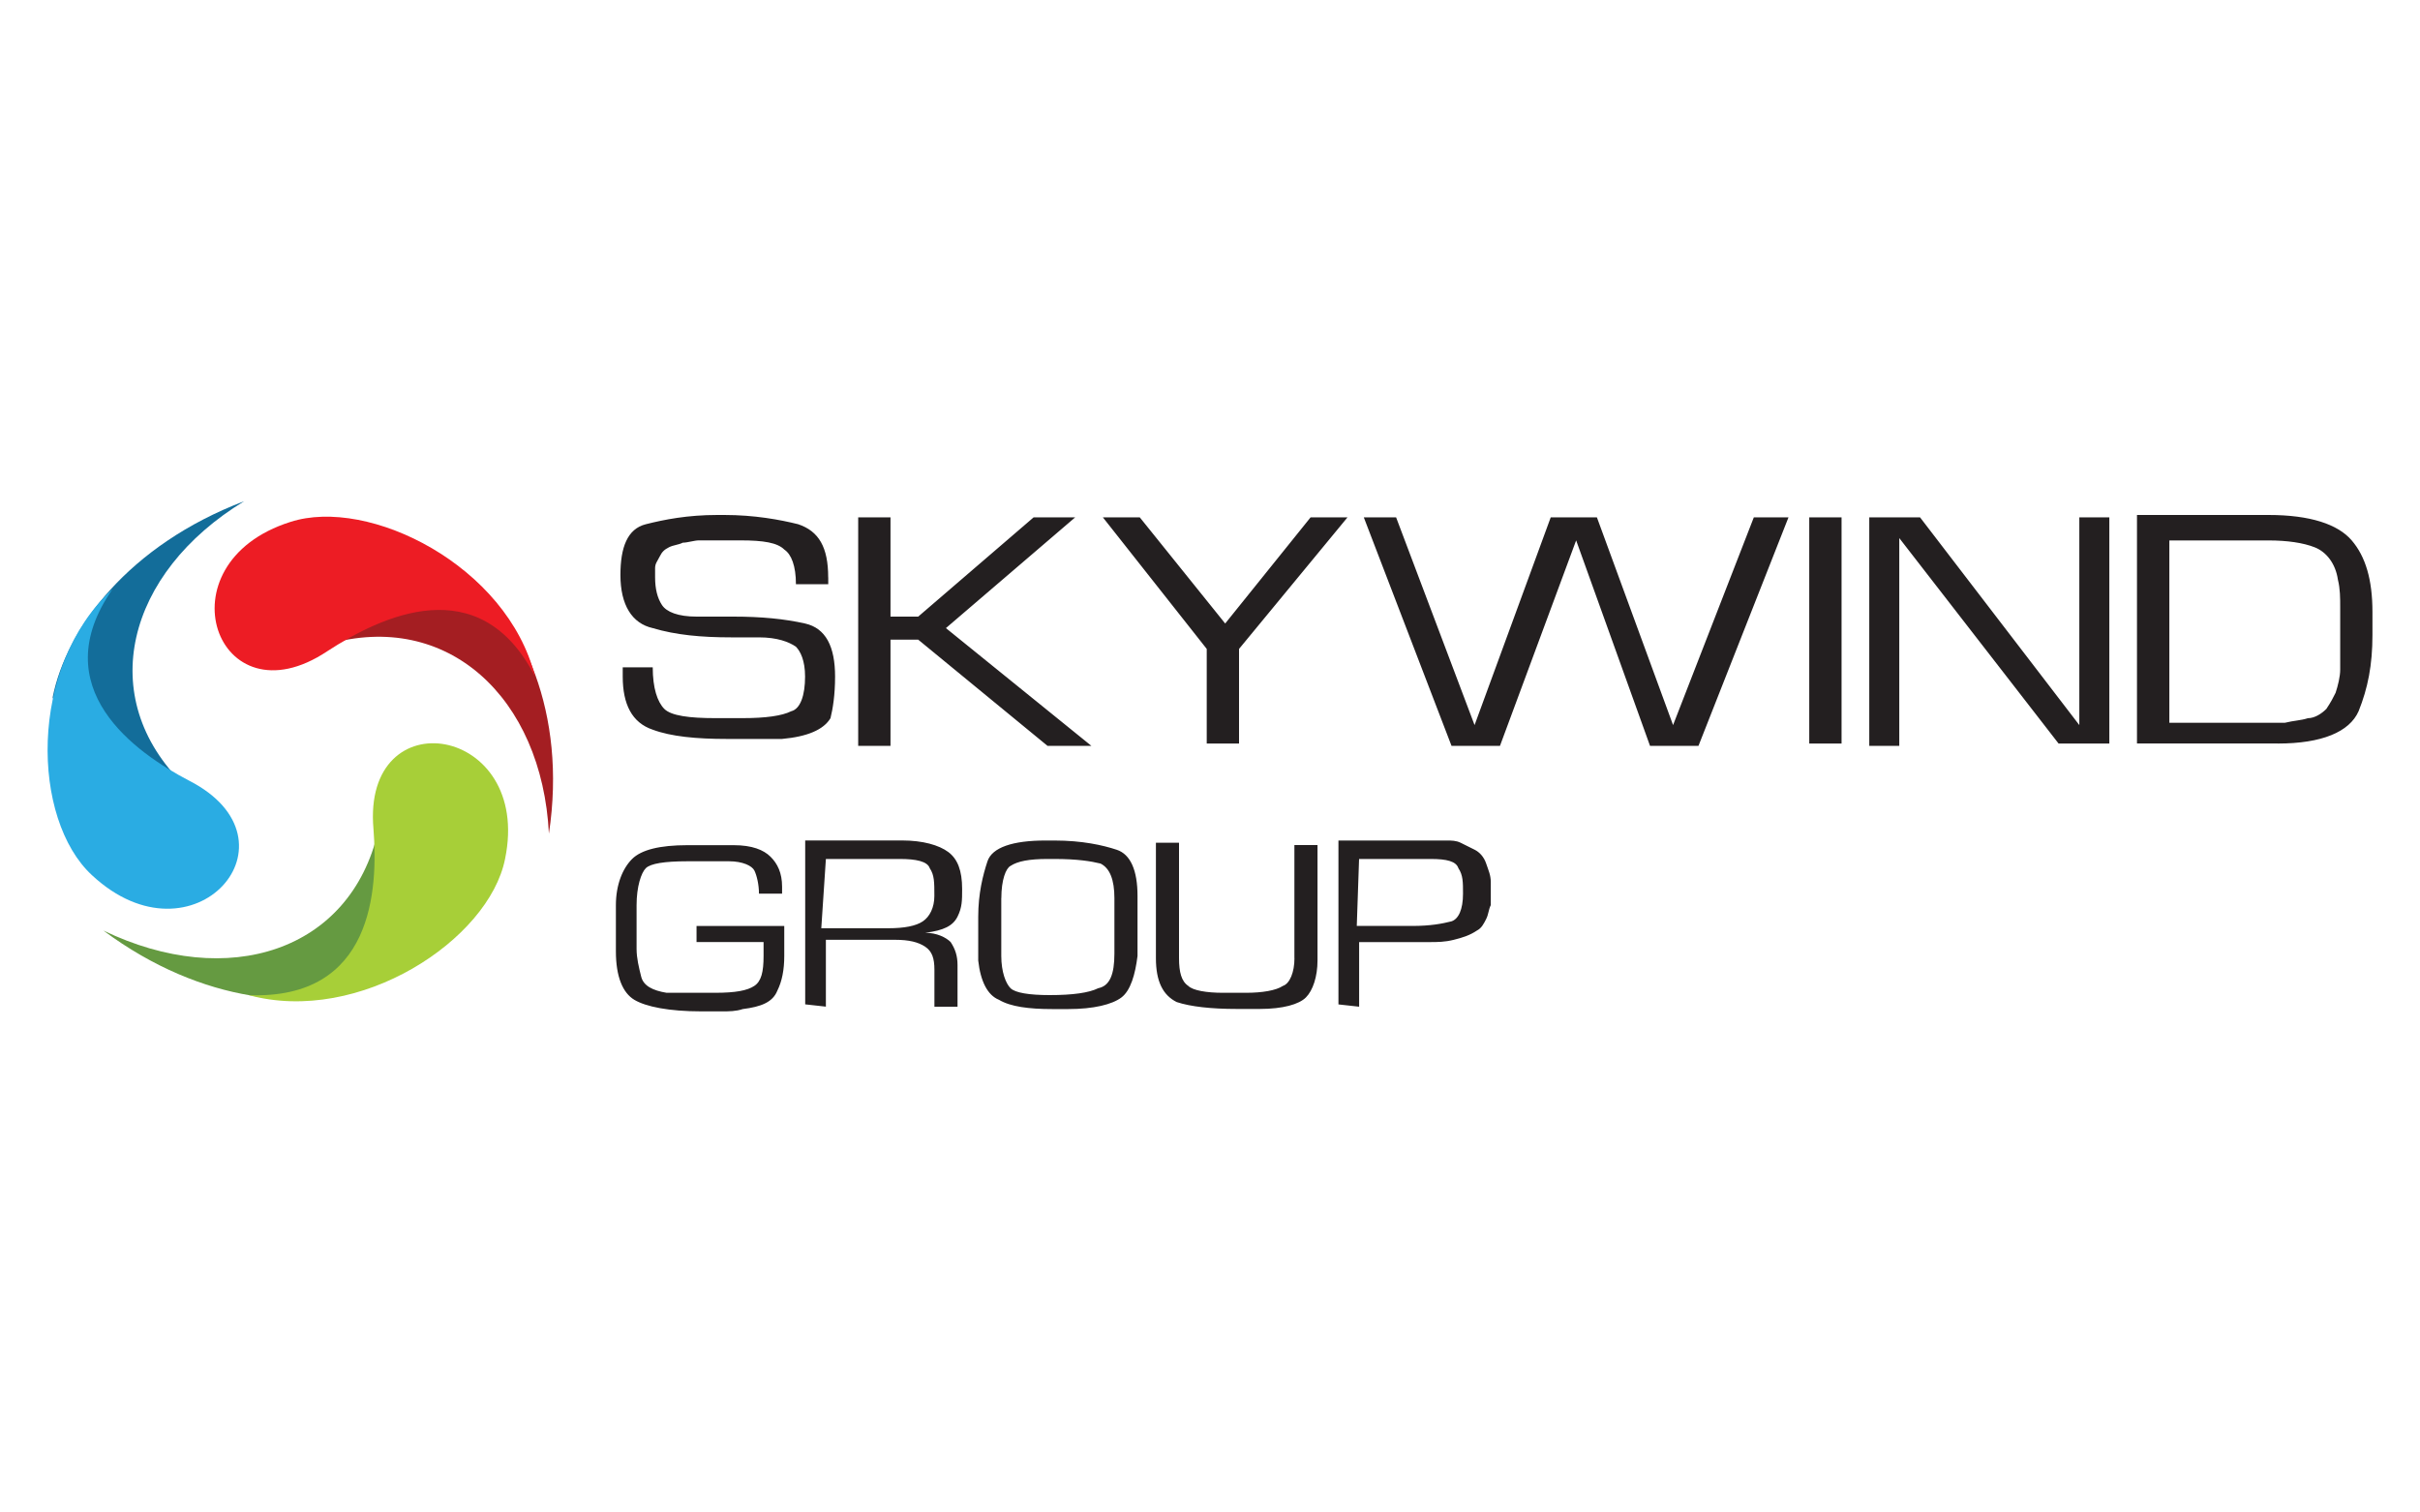 <?xml version="1.0" encoding="UTF-8"?><svg id="uuid-ae6b8fb9-2be4-4012-a743-1184da38540c" xmlns="http://www.w3.org/2000/svg" viewBox="0 0 400 250"><defs><style>.uuid-8925700e-d83e-43c5-99b2-199a5eb9c2fa{fill:#a7cf38;}.uuid-27c0f563-aaac-40db-b4c0-22725c981506{fill:#a41e22;}.uuid-ad95ade7-30d5-4636-8cf7-7a433b4b4ada{fill:#231f20;}.uuid-3cece1c5-efa4-4a6c-9b5e-b15f5eda0744{fill:#136d9a;}.uuid-6fc88040-6ef0-4892-9bed-81c90f509637{fill:#ed1c24;}.uuid-da57e6de-ffae-4851-8bf2-7f3a49d60fbd{fill:#659a41;}.uuid-dee1302c-3d3a-4764-99ac-1891e3866233{fill:#2aace3;}</style></defs><path class="uuid-27c0f563-aaac-40db-b4c0-22725c981506" d="M54.1,106.5c19.84-5.72,35.48,8.78,36.63,31.29,3.05-20.22-4.58-35.48-13.35-42.73-4.2-.38-9.16-.76-13.35-1.14-2.29,2.67-7.63,9.92-9.92,12.59"/><path class="uuid-6fc88040-6ef0-4892-9bed-81c90f509637" d="M88.44,111.84c-9.16-17.93-25.56-9.92-34.34-4.2-18.31,12.21-27.85-14.5-6.1-21.37,12.97-4.2,35.86,7.25,40.44,25.56"/><path class="uuid-da57e6de-ffae-4851-8bf2-7f3a49d60fbd" d="M62.49,137.4c-4.58,19.84-24.8,26.33-45.4,16.41,16.41,12.21,33.58,13.35,44.64,9.16,2.29-3.43,4.96-7.63,7.25-11.06-1.53-3.05-5.34-11.06-6.49-14.5"/><path class="uuid-8925700e-d83e-43c5-99b2-199a5eb9c2fa" d="M41.13,164.49c20.6.76,21.37-17.55,20.6-27.47-1.91-21.75,26.33-17.17,21.75,4.96-2.67,13.35-24.04,27.47-42.35,22.51"/><path class="uuid-3cece1c5-efa4-4a6c-9b5e-b15f5eda0744" d="M30.45,129.77c-14.88-14.5-9.54-35.1,9.92-46.93-19.08,7.25-29.38,20.98-31.67,32.43,1.53,3.82,3.82,8.01,5.72,11.83,3.43.76,12.59,1.91,16.02,2.67"/><path class="uuid-dee1302c-3d3a-4764-99ac-1891e3866233" d="M18.62,97.34c-11.45,16.41,3.82,27.09,12.59,31.67,19.46,9.92.76,31.29-16.02,15.64-9.92-9.16-10.68-34.34,3.43-47.31"/><path class="uuid-ad95ade7-30d5-4636-8cf7-7a433b4b4ada" d="M224.65,141.98h11.83c2.67,0,4.2.38,4.58,1.53.76,1.14.76,2.29.76,4.2,0,2.67-.76,4.2-1.91,4.58-1.53.38-3.43.76-6.49.76h-9.16l.38-11.06ZM224.65,166.4v-10.68h11.45c1.53,0,2.67,0,4.2-.38s2.67-.76,3.82-1.53c.76-.38,1.14-1.14,1.53-1.91s.38-1.53.76-2.29v-3.82c0-1.14-.38-1.91-.76-3.05s-1.14-1.91-1.91-2.29-1.53-.76-2.29-1.14-1.53-.38-2.29-.38h-17.93v27.09l3.43.38ZM213.96,158.38c0,2.29-.76,4.2-1.91,4.58-1.14.76-3.43,1.14-6.1,1.14h-3.82c-2.67,0-4.96-.38-5.72-1.14-1.14-.76-1.53-2.29-1.53-4.58v-19.08h-3.82v19.08c0,3.82,1.14,6.1,3.43,7.25,2.29.76,5.72,1.14,9.92,1.14h3.82c3.82,0,6.49-.76,7.63-1.91s1.91-3.43,1.91-6.1v-19.08h-3.82v18.7ZM165.51,148.46c0-3.05.76-4.96,1.53-5.34,1.14-.76,3.05-1.14,6.1-1.14h1.14c3.82,0,6.1.38,7.63.76,1.53.76,2.29,2.67,2.29,5.72v9.16c0,3.43-.76,5.34-2.67,5.72-1.53.76-4.2,1.14-8.01,1.14-3.43,0-5.72-.38-6.49-1.14s-1.53-2.67-1.53-5.34v-9.54ZM161.69,156.1v2.67c.38,3.43,1.53,5.72,3.43,6.49,1.91,1.14,4.96,1.53,8.78,1.53h2.67c4.2,0,7.25-.76,8.78-1.91s2.29-3.82,2.67-6.87v-9.92c0-4.2-1.14-6.87-3.43-7.63s-5.72-1.53-10.3-1.53h-1.53c-5.34,0-8.78,1.14-9.54,3.43-.76,2.29-1.53,5.34-1.53,9.16v4.58ZM136.51,141.98h12.21c2.67,0,4.58.38,4.96,1.53.76,1.14.76,2.29.76,4.58,0,1.91-.76,3.43-1.91,4.2s-3.05,1.14-5.72,1.14h-11.06l.76-11.45ZM136.51,166.4v-11.06h11.45c2.29,0,3.82.38,4.96,1.14s1.53,1.91,1.53,3.82v6.1h3.82v-6.87c0-1.53-.38-2.67-1.14-3.82-.76-.76-2.29-1.53-4.2-1.53,3.05-.38,4.58-1.14,5.34-2.67s.76-2.67.76-4.58c0-3.05-.76-4.96-2.29-6.1s-4.2-1.91-7.63-1.91h-16.02v27.09l3.43.38ZM115.15,155.71h11.06v2.29c0,2.67-.38,4.2-1.53,4.96s-3.05,1.14-6.49,1.14h-8.01c-2.29-.38-3.82-1.14-4.2-2.67s-.76-3.05-.76-4.58v-7.25c0-3.05.76-5.34,1.53-6.1s3.05-1.14,6.87-1.14h6.87c2.29,0,3.82.76,4.2,1.53s.76,2.29.76,3.82h3.82v-1.14c0-2.29-.76-3.82-1.91-4.96s-3.05-1.91-6.1-1.91h-7.63c-4.58,0-7.63.76-9.16,2.29s-2.67,4.2-2.67,7.63v7.63c0,4.2,1.14,6.87,3.05,8.01s5.72,1.91,11.06,1.91h3.43c1.14,0,2.29,0,3.43-.38,3.05-.38,4.96-1.14,5.72-3.05.76-1.53,1.14-3.43,1.14-5.72v-4.96h-14.5v2.67Z"/><path class="uuid-ad95ade7-30d5-4636-8cf7-7a433b4b4ada" d="M358.57,89.33h16.41c3.05,0,5.72.38,7.63,1.14,1.91.76,3.43,2.67,3.82,5.34.38,1.53.38,3.05.38,4.58v10.3c0,1.14-.38,2.67-.76,3.82-.38.76-.76,1.53-1.53,2.67-.76.76-1.91,1.53-3.05,1.53-1.14.38-2.29.38-3.82.76h-19.08v-30.14ZM376.5,122.9c7.25,0,11.83-1.91,13.35-5.34,1.53-3.82,2.29-7.63,2.29-12.59v-3.82c0-5.34-1.14-9.16-3.43-11.83s-6.87-4.2-13.74-4.2h-21.75v37.77h23.27ZM343.69,85.51v34.34l-26.33-34.34h-8.39v37.77h4.96v-34.34l26.33,33.96h8.39v-37.39h-4.96ZM299.05,122.9h5.34v-37.39h-5.34v37.39ZM289.89,85.51l-13.35,34.34-12.59-34.34h-7.63l-12.59,34.34-12.97-34.34h-5.34l14.5,37.77h8.01l12.59-33.96,12.21,33.96h8.01l14.88-37.77s-5.72,0-5.72,0ZM216.63,85.51l-14.12,17.55-14.12-17.55h-6.1l17.17,21.75v15.64h5.34v-15.64l17.93-21.75h-6.1ZM141.85,85.51v37.77h5.34v-17.55h4.58l21.37,17.55h7.25l-24.04-19.46,21.37-18.31h-6.87l-19.08,16.41h-4.58v-16.41h-5.34ZM136.89,95.43c0-4.96-1.53-7.63-4.96-8.78-3.05-.76-7.25-1.53-12.21-1.53h-1.14c-4.96,0-8.78.76-11.83,1.53-3.05.76-4.2,3.82-4.2,8.39,0,4.96,1.91,8.01,5.34,8.78,3.82,1.14,8.01,1.53,12.97,1.53h4.58c3.05,0,4.96.76,6.1,1.53.76.76,1.53,2.29,1.53,4.96,0,3.05-.76,5.34-2.29,5.72-1.53.76-4.2,1.14-8.01,1.14h-4.58c-4.2,0-7.25-.38-8.39-1.53s-1.91-3.43-1.91-6.87h-4.96v1.53c0,4.58,1.53,7.63,4.96,8.78,3.05,1.14,7.25,1.53,12.21,1.53h9.16c4.2-.38,6.87-1.53,8.01-3.43.38-1.53.76-3.82.76-6.87,0-4.96-1.53-8.01-4.96-8.78s-7.25-1.14-11.83-1.14h-6.1c-3.05,0-4.96-.76-5.72-1.91s-1.14-2.67-1.14-4.58v-1.53c0-.76.38-1.14.76-1.91s.76-1.14,1.53-1.53,1.53-.38,2.29-.76c.76,0,1.91-.38,2.67-.38h6.87c3.82,0,6.1.38,7.25,1.53,1.14.76,1.91,2.67,1.91,5.72h5.34v-1.14Z"/></svg>